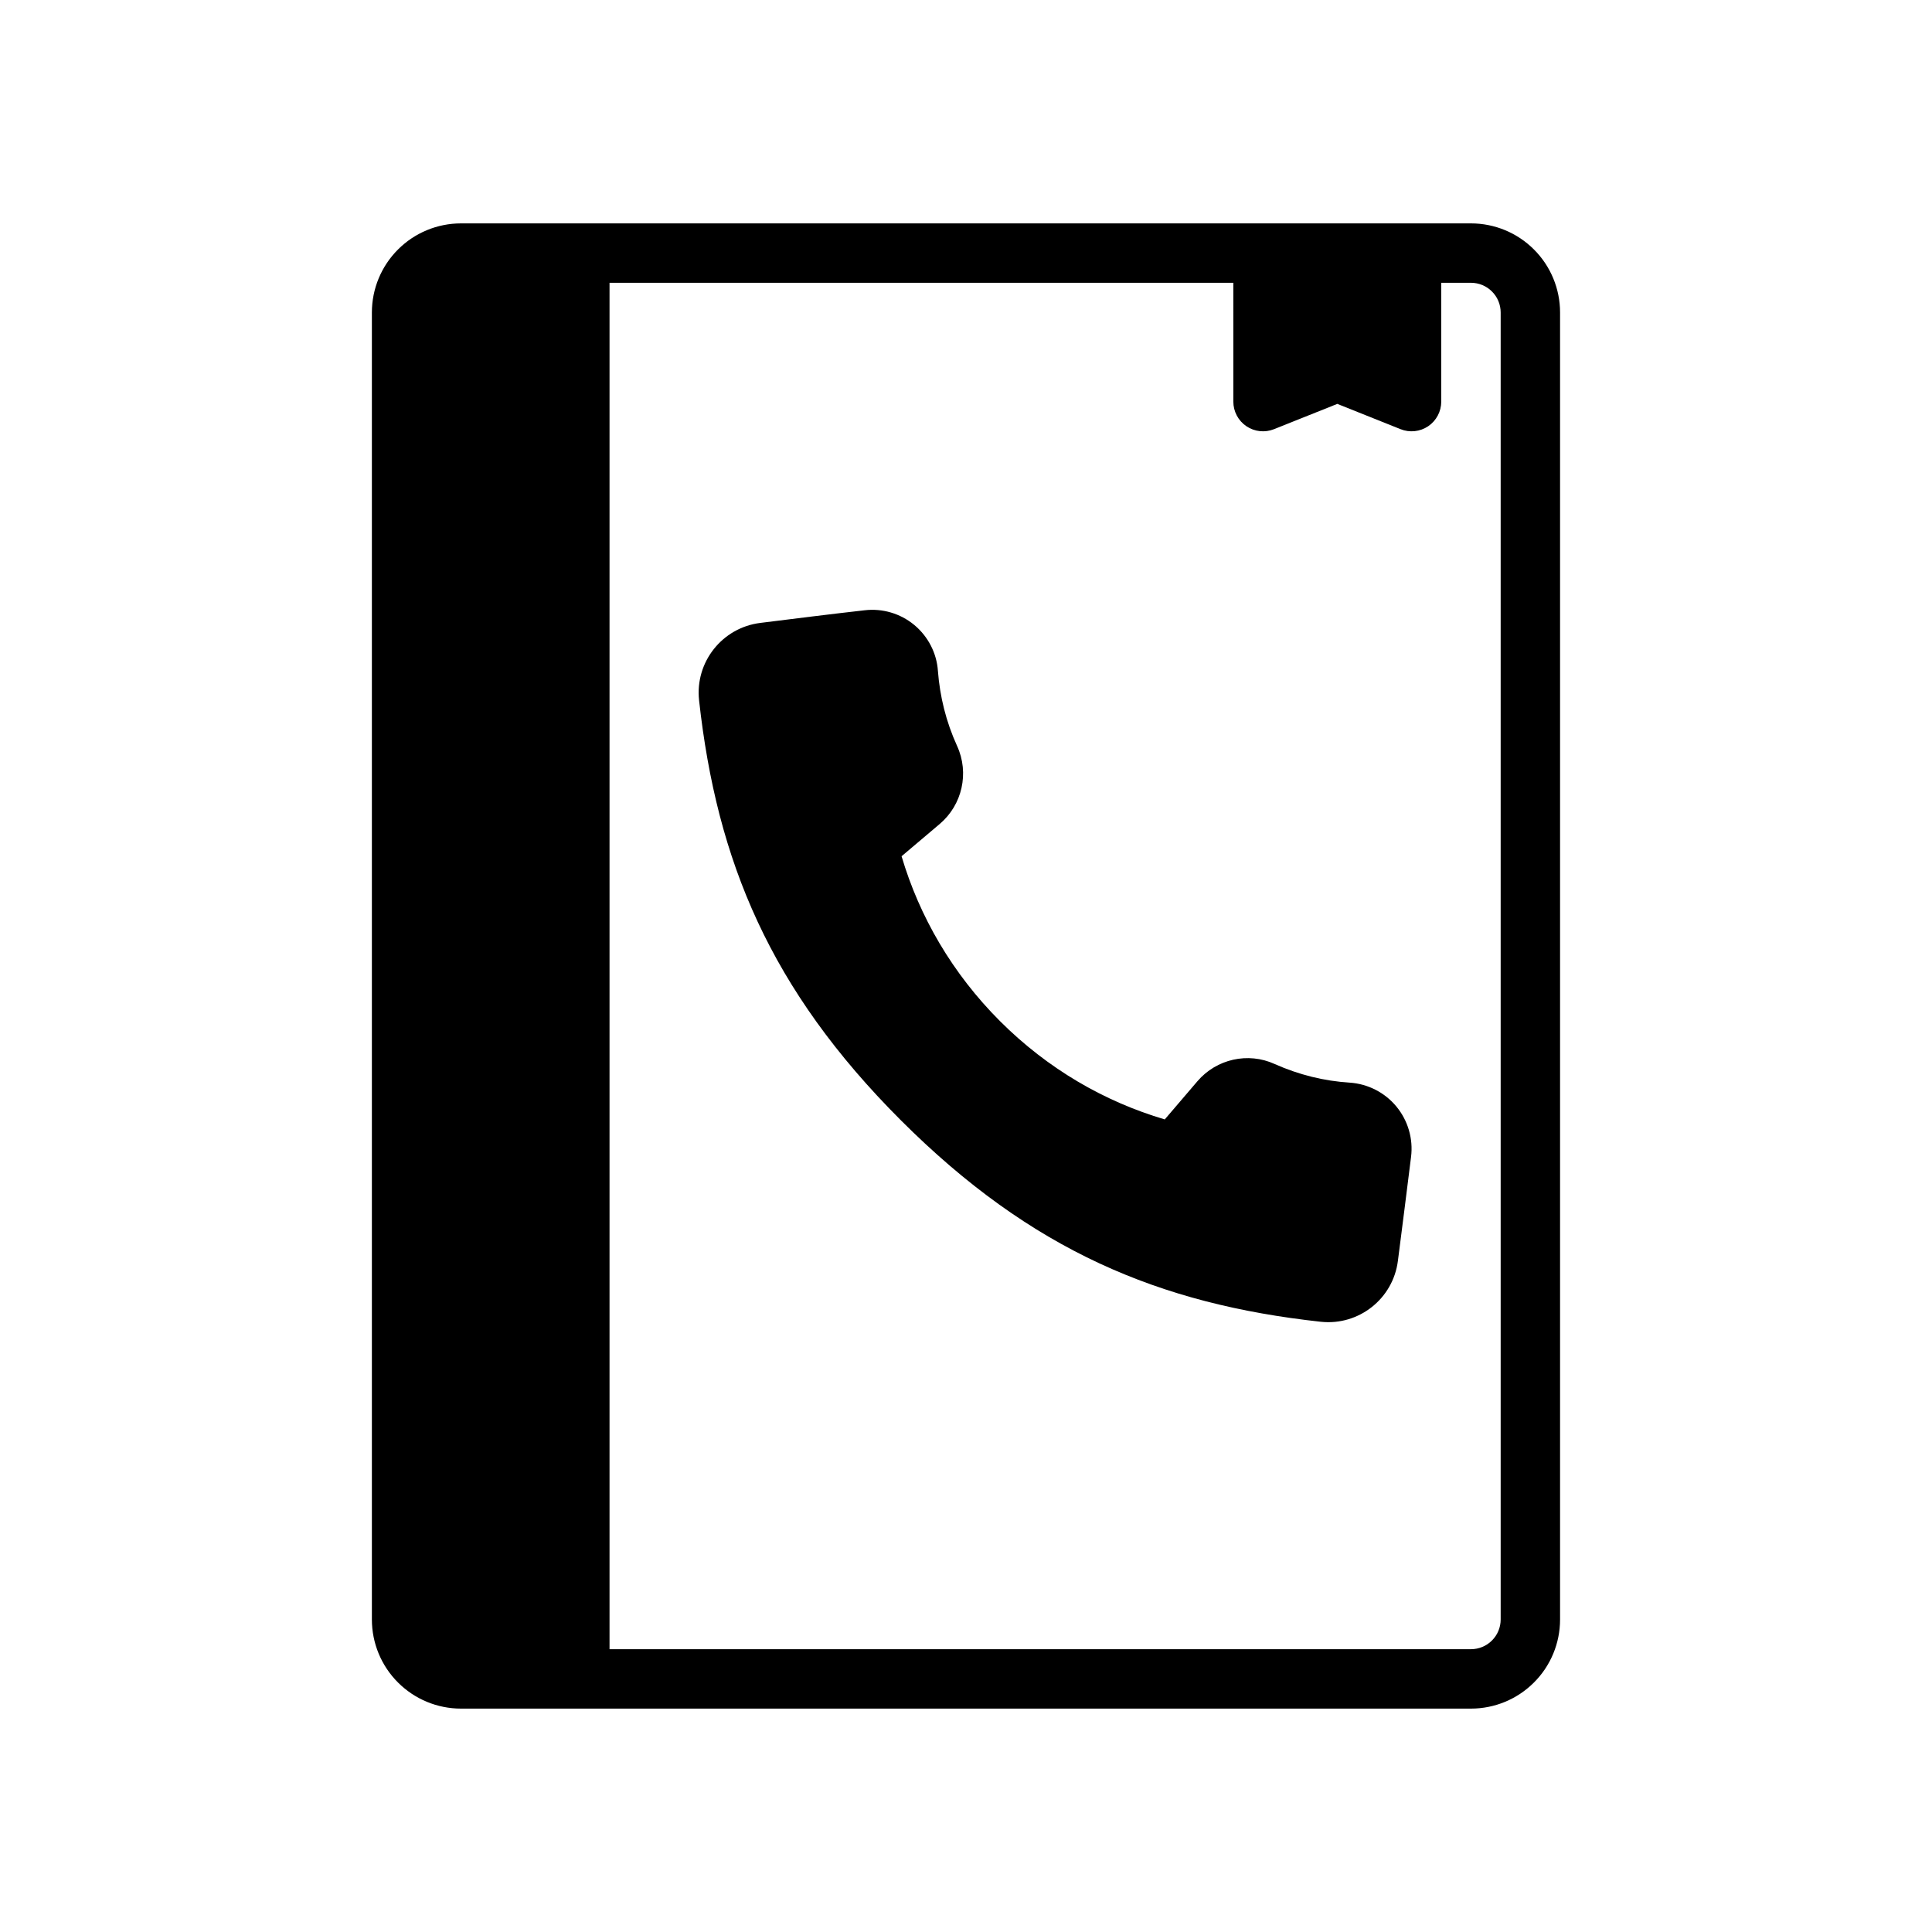 <?xml version="1.0" encoding="UTF-8"?>
<!-- The Best Svg Icon site in the world: iconSvg.co, Visit us! https://iconsvg.co -->
<svg fill="#000000" width="800px" height="800px" version="1.1" viewBox="144 144 512 512" xmlns="http://www.w3.org/2000/svg">
 <g fill-rule="evenodd">
  <path d="m533.82 203.2h-267.65c-6.269 0-12.273 2.484-16.699 6.918-4.43 4.426-6.918 10.43-6.918 16.695v346.37c0 6.266 2.488 12.273 6.918 16.695 4.426 4.434 10.43 6.922 16.699 6.922h267.65c6.266 0 12.27-2.488 16.695-6.922 4.434-4.422 6.918-10.43 6.918-16.695v-346.37c0-6.266-2.484-12.27-6.918-16.695-4.426-4.434-10.43-6.918-16.695-6.918zm-62.977 15.742h-165.31v362.11h228.29c2.086 0 4.094-0.828 5.562-2.305 1.48-1.473 2.309-3.481 2.309-5.566v-346.37c0-2.086-0.828-4.094-2.309-5.562-1.469-1.48-3.477-2.309-5.562-2.309h-7.875v31.488c0 2.613-1.297 5.055-3.453 6.519-2.164 1.465-4.914 1.762-7.336 0.785 0 0-16.762-6.699-16.762-6.699l-16.758 6.699c-2.426 0.977-5.172 0.68-7.34-0.785-2.156-1.465-3.453-3.906-3.453-6.519z"/>
  <path d="m452.68 440.66c-16.012-4.731-31.023-13.406-43.66-26.039-12.641-12.645-21.355-27.695-26.094-43.707l10.105-8.547c5.992-5.078 7.879-13.523 4.613-20.672-2.953-6.481-4.566-13.125-5.086-19.895-0.312-4.691-2.59-9.137-6.289-12.199-3.676-3.031-8.43-4.434-13.16-3.867-8.227 0.922-19.508 2.332-27.633 3.348-10.082 1.258-17.309 10.375-16.215 20.48v0.023c4.715 42.699 18.875 76.691 53.457 111.28 34.59 34.582 68.582 48.742 111.29 53.418h0.016c10.09 1.086 19.184-6.117 20.441-16.184 1.047-8.062 2.457-19.32 3.481-27.512 0.598-4.797-0.812-9.621-3.883-13.344-3.078-3.723-7.555-6.008-12.375-6.332h-0.008c-6.762-0.43-13.395-2.047-19.891-4.941-7.023-3.203-15.398-1.348-20.461 4.574-2.801 3.25-6.203 7.234-8.648 10.113z"/>
 </g>
</svg>